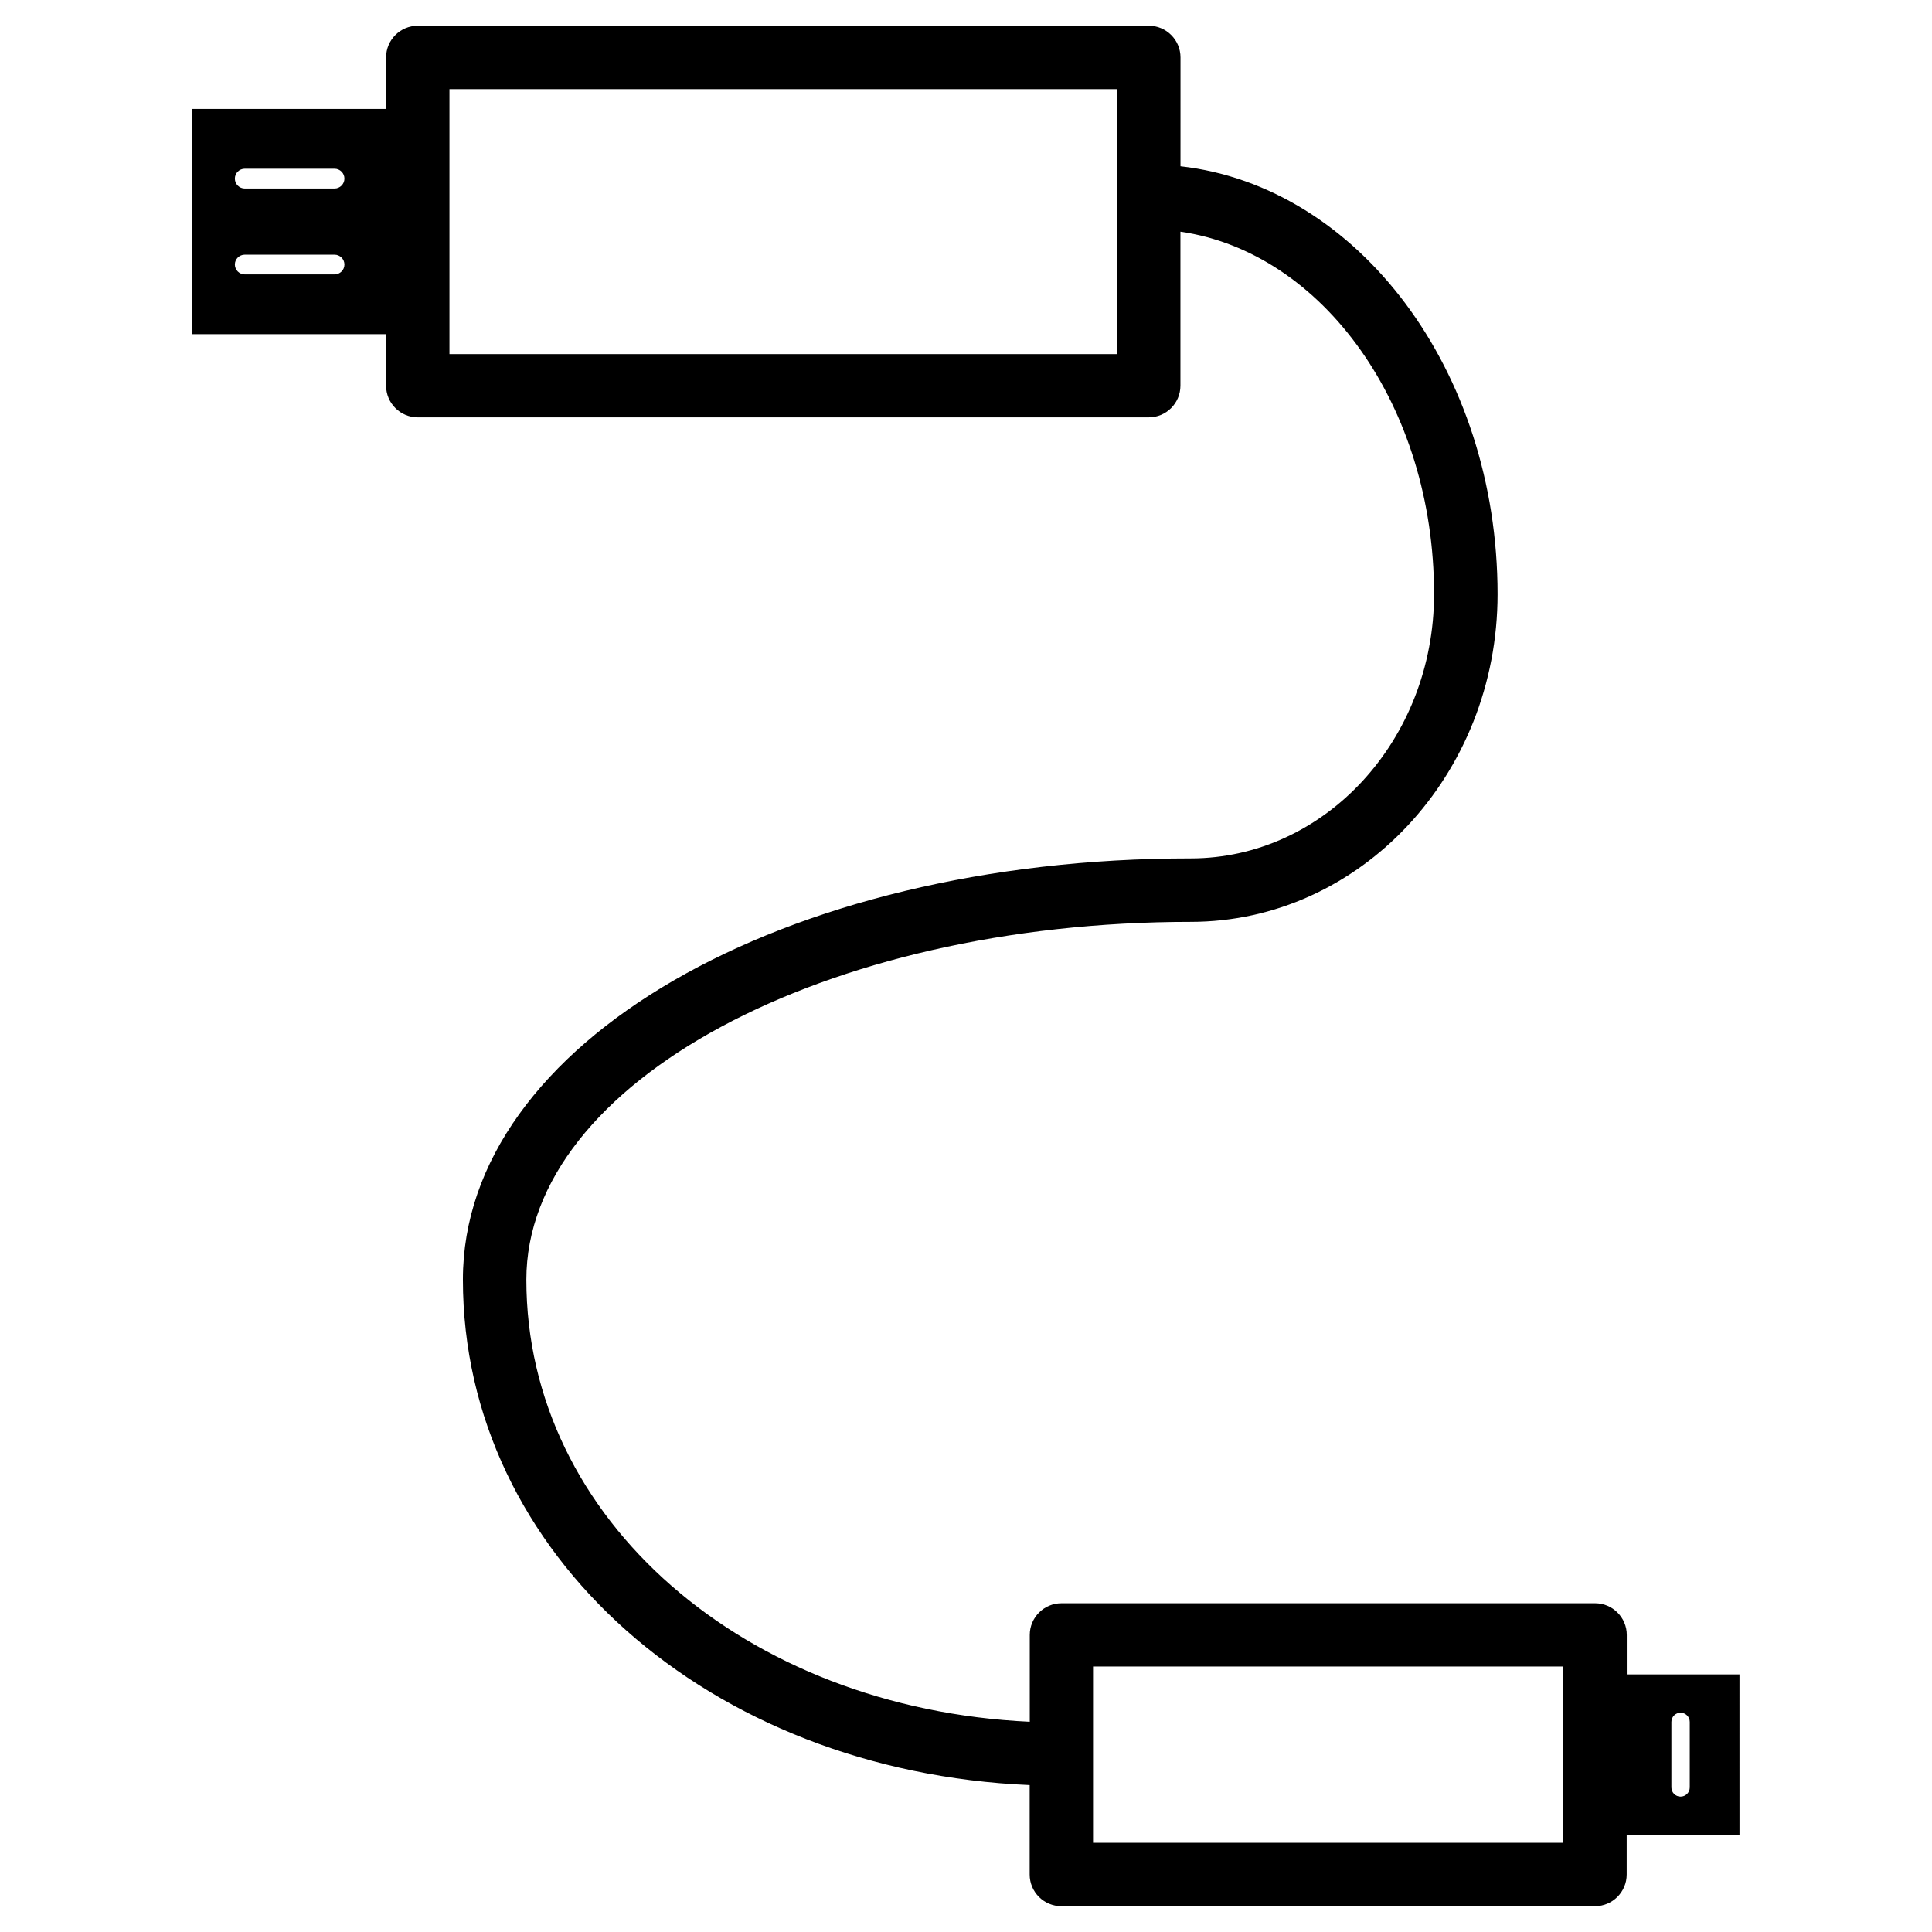 <?xml version="1.0" encoding="UTF-8"?>
<!-- Uploaded to: ICON Repo, www.svgrepo.com, Generator: ICON Repo Mixer Tools -->
<svg fill="#000000" width="800px" height="800px" version="1.1" viewBox="144 144 512 512" xmlns="http://www.w3.org/2000/svg">
 <path d="m605.01 587.73h-29.895v-10.453c0-4.641-3.777-8.398-8.398-8.398h-141.42c-4.641 0-8.398 3.777-8.398 8.398v23.008c-75.426-3.504-133.41-53.633-133.41-117.16 0-52.27 78.973-94.82 176.06-94.82 44.84 0 81.324-38.961 81.324-86.844 0-59.324-36.988-108.13-84.031-113.4l0.004-28.848c0-4.641-3.777-8.398-8.398-8.398l-193.73 0.004c-4.641 0-8.398 3.758-8.398 8.398v13.645l-51.324-0.004v59.703h51.324v13.645c0 4.641 3.758 8.398 8.398 8.398h193.71c4.641 0 8.398-3.758 8.398-8.398v-40.809c37.703 5.457 67.215 46.184 67.215 96.039 0 38.625-28.949 70.051-64.508 70.051-108.13 0-192.86 49.016-192.86 111.61 0 72.906 65.348 130.36 150.2 133.97v23.699c0 4.641 3.758 8.398 8.398 8.398h141.42c4.641 0 8.398-3.777 8.398-8.398v-10.453h29.895l-0.004-42.594zm-372.36-371.01h-23.781c-1.426 0-2.625-1.176-2.625-2.625s1.195-2.606 2.625-2.606h23.785c1.449 0 2.625 1.176 2.625 2.625-0.004 1.449-1.18 2.606-2.629 2.606zm0-22.758h-23.781c-1.426 0-2.625-1.176-2.625-2.625 0-1.449 1.176-2.625 2.625-2.625h23.785c1.449 0 2.625 1.176 2.625 2.625-0.004 1.449-1.18 2.625-2.629 2.625zm207.36 43.875h-176.9v-70.219h176.9zm118.29 394.52h-124.63v-46.707h124.63zm33.504-14.672c0 1.344-1.09 2.434-2.434 2.434s-2.434-1.09-2.434-2.434v-17.359c0-1.344 1.09-2.434 2.434-2.434s2.434 1.09 2.434 2.434z"/>
</svg>